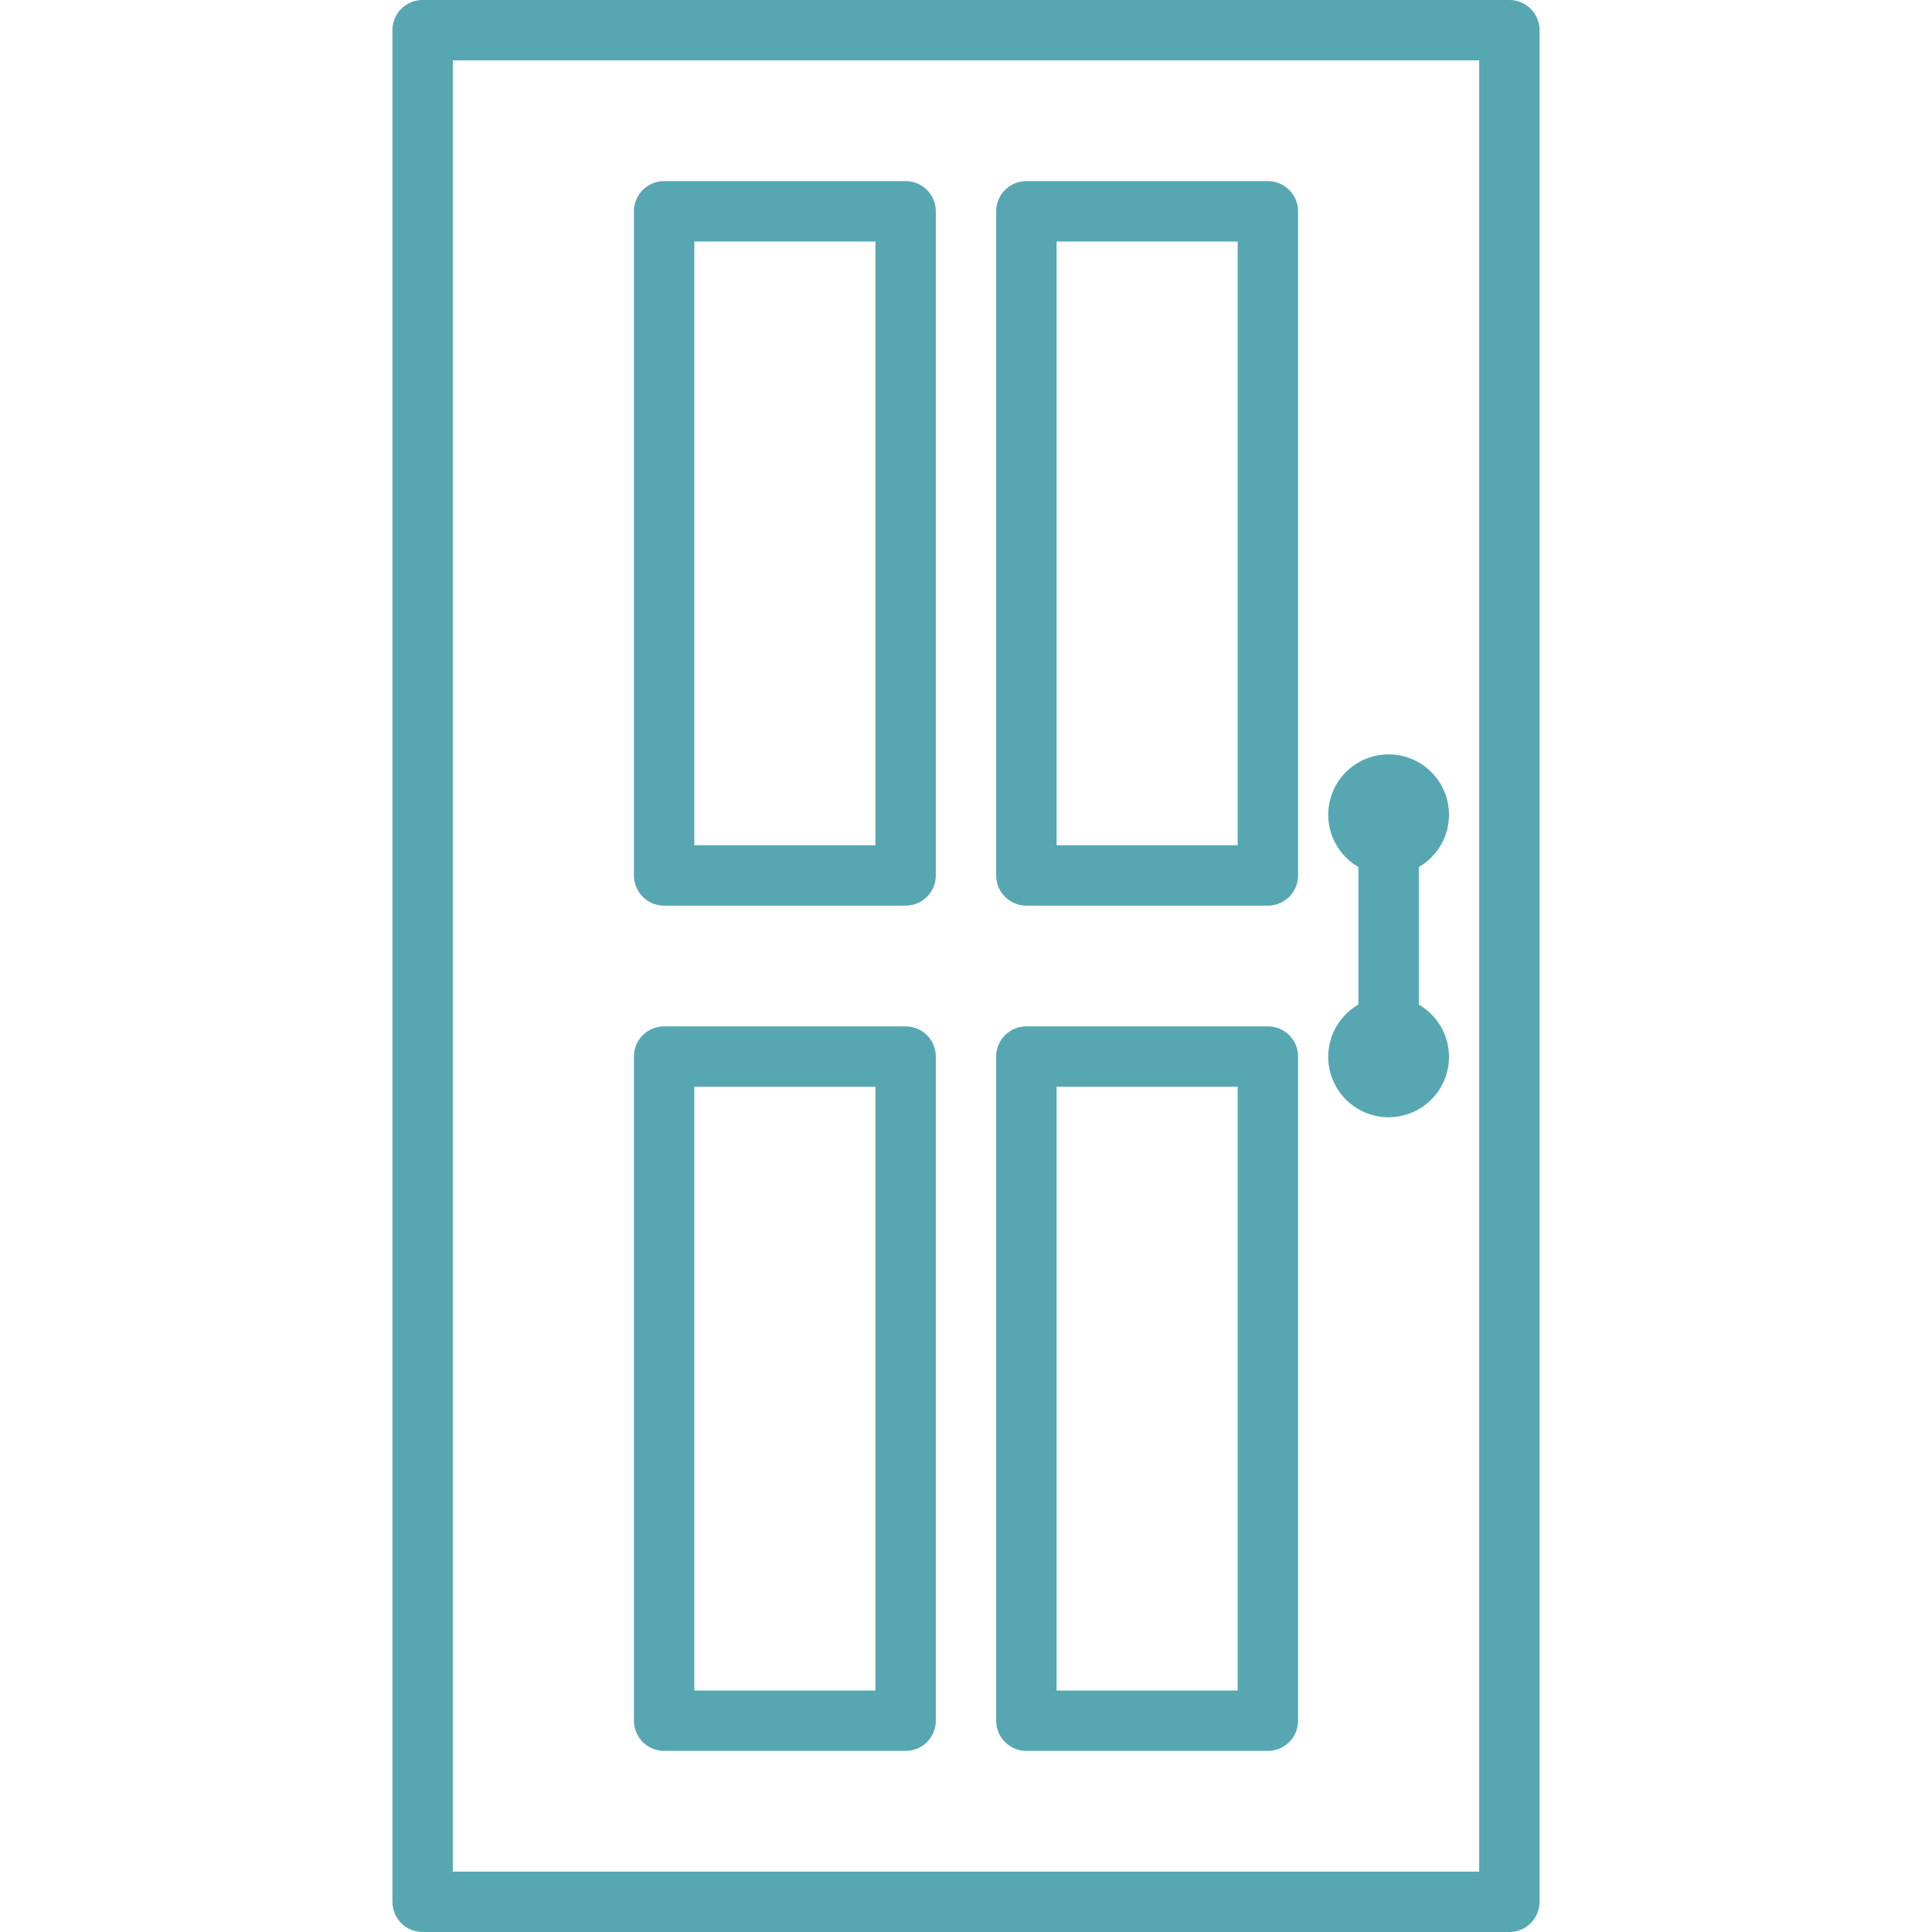 <?xml version="1.0" encoding="UTF-8"?>
<svg xmlns="http://www.w3.org/2000/svg" xmlns:xlink="http://www.w3.org/1999/xlink" version="1.1" width="512" height="512" x="0" y="0" viewBox="0 0 64 64" style="enable-background:new 0 0 512 512" xml:space="preserve" class="">
  <g>
    <g data-name="four panel door">
      <path d="M50 0H14a1 1 0 0 0-1 1v62a1 1 0 0 0 1 1h36a1 1 0 0 0 1-1V1a1 1 0 0 0-1-1zm-1 62H15V2h34z" fill="#57a7b3" opacity="1" data-original="#000000" class=""></path>
      <path d="M44 35a2 2 0 1 0 3-1.722v-4.556a2 2 0 1 0-2 0v4.556A1.993 1.993 0 0 0 44 35zM22 30h8a1 1 0 0 0 1-1V7a1 1 0 0 0-1-1h-8a1 1 0 0 0-1 1v22a1 1 0 0 0 1 1zm1-22h6v20h-6zM34 30h8a1 1 0 0 0 1-1V7a1 1 0 0 0-1-1h-8a1 1 0 0 0-1 1v22a1 1 0 0 0 1 1zm1-22h6v20h-6zM22 58h8a1 1 0 0 0 1-1V35a1 1 0 0 0-1-1h-8a1 1 0 0 0-1 1v22a1 1 0 0 0 1 1zm1-22h6v20h-6zM34 58h8a1 1 0 0 0 1-1V35a1 1 0 0 0-1-1h-8a1 1 0 0 0-1 1v22a1 1 0 0 0 1 1zm1-22h6v20h-6z" fill="#57a7b3" opacity="1" data-original="#000000" class=""></path>
    </g>
  </g>
</svg>

